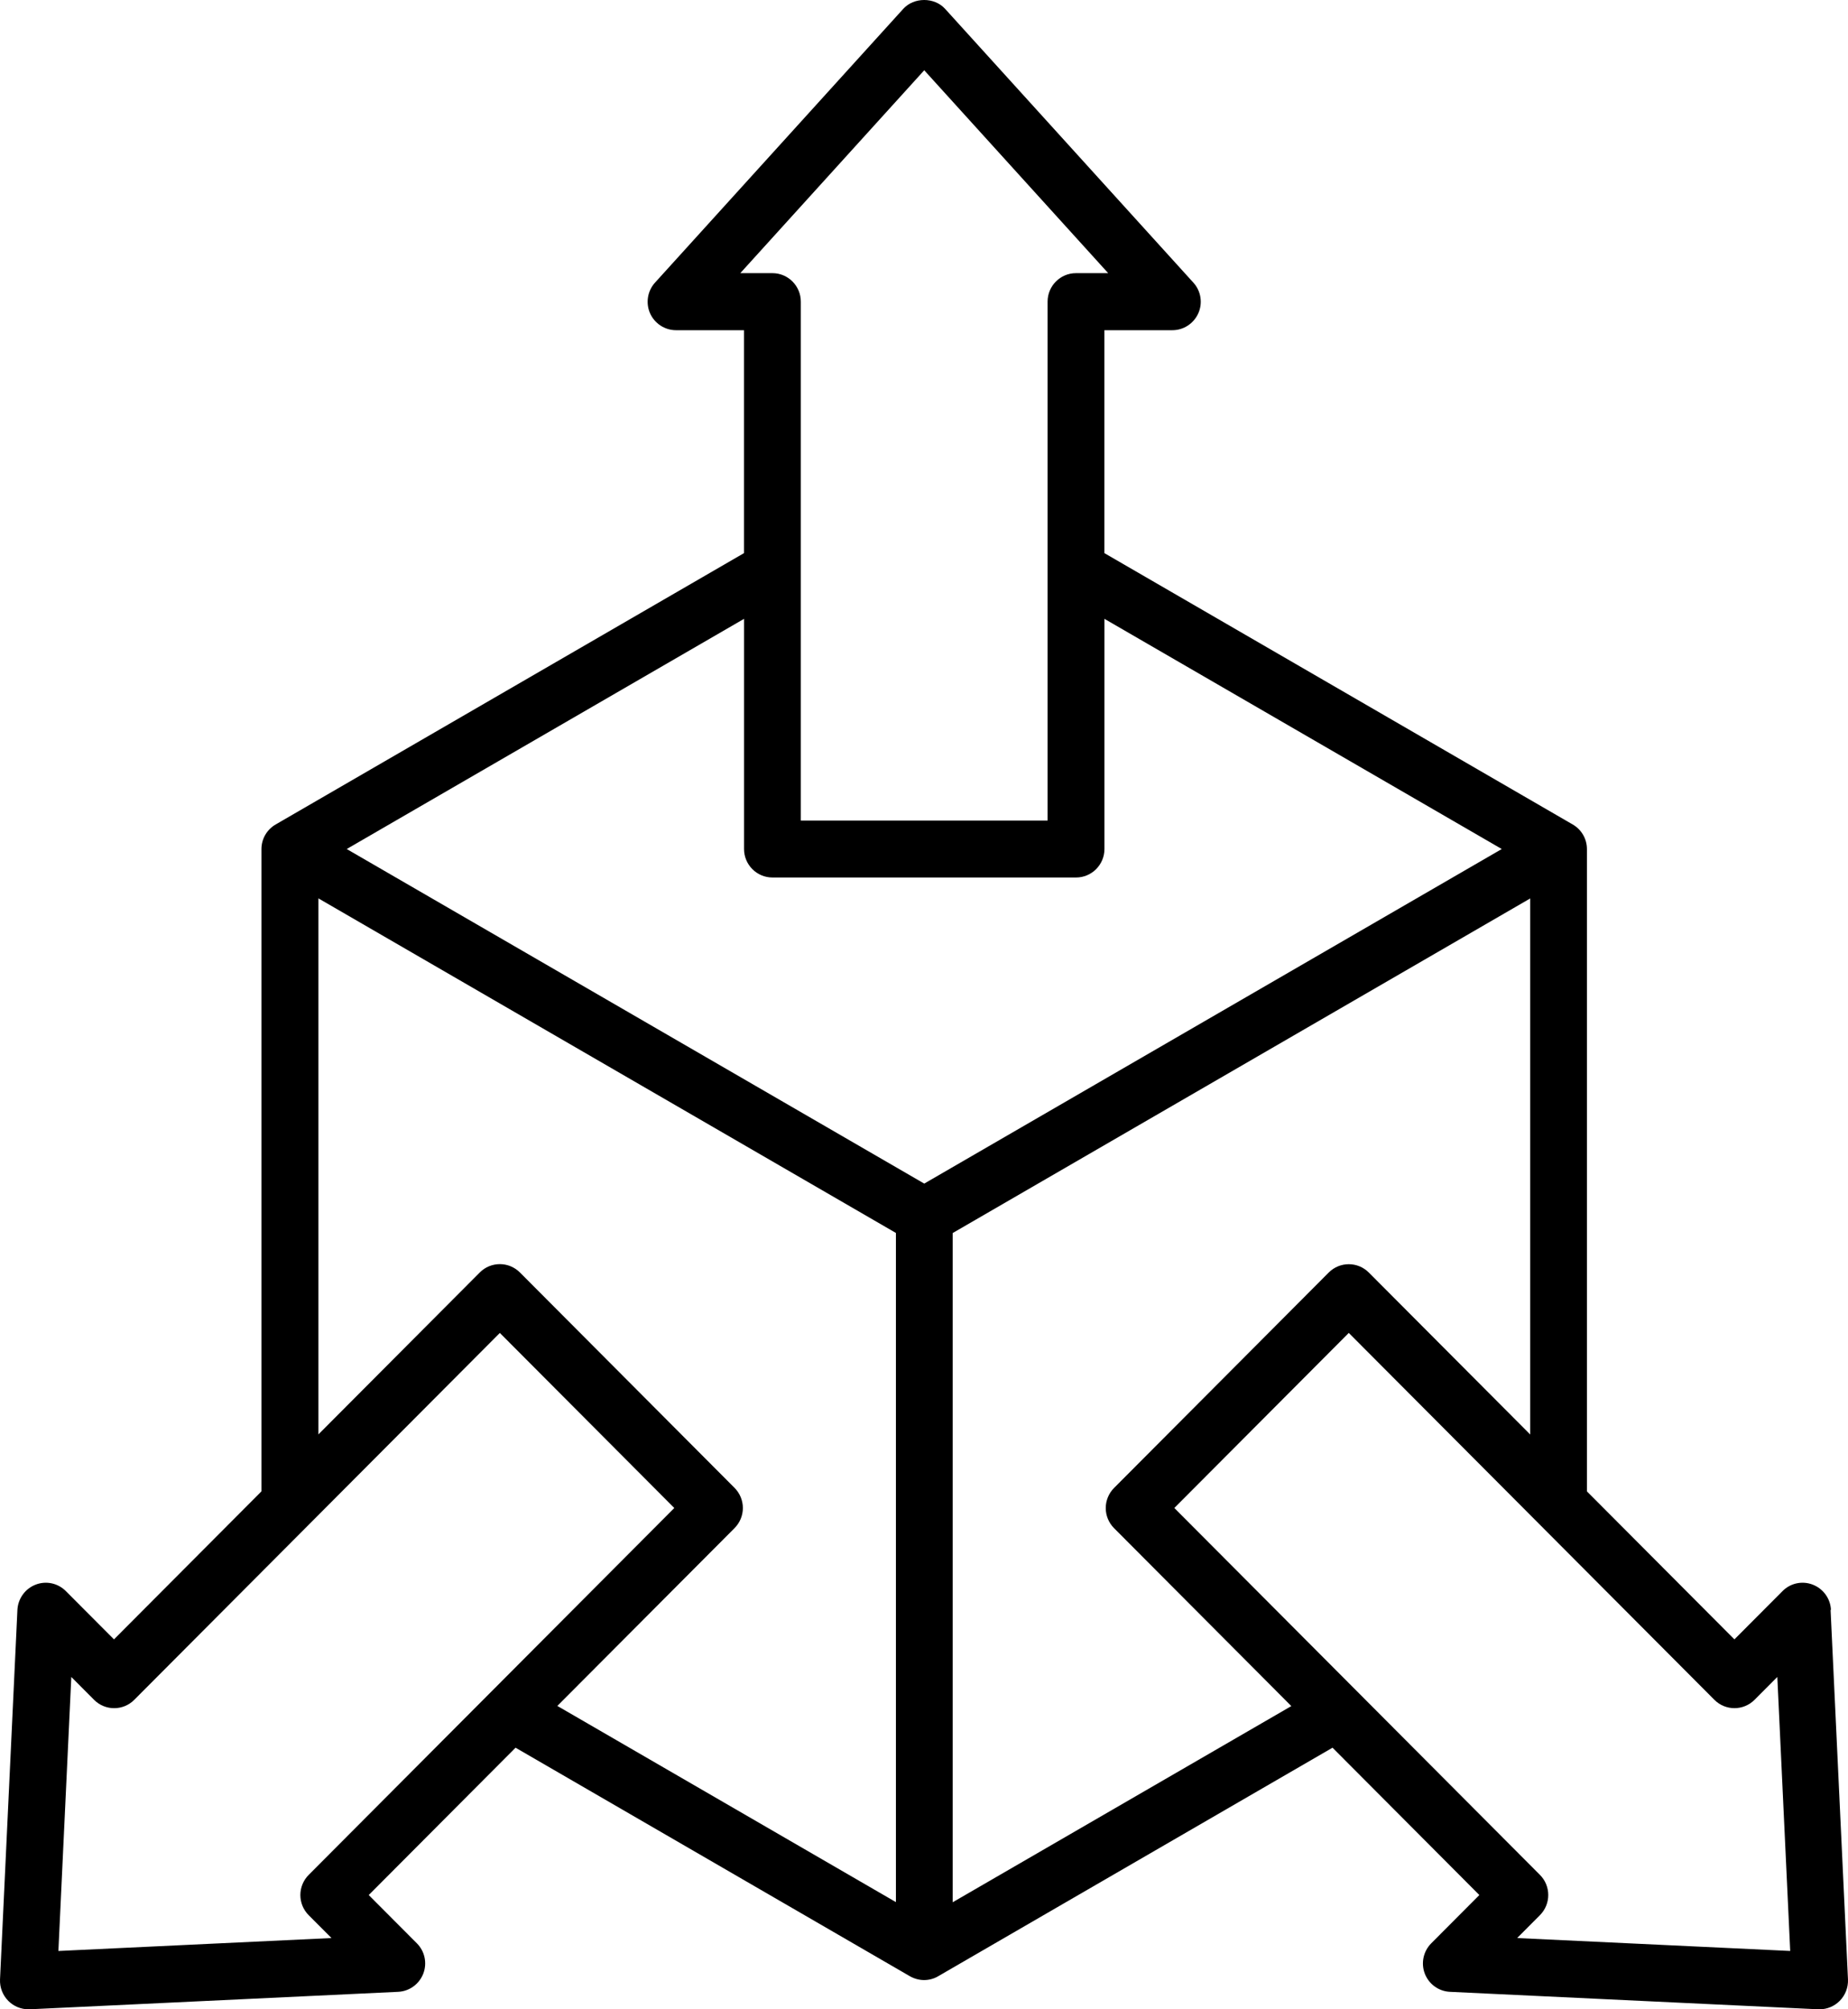 <svg width="92" height="100" viewBox="0 0 92 100" fill="none" xmlns="http://www.w3.org/2000/svg">
<path d="M91.151 80.123C91.127 79.562 90.77 79.071 90.248 78.867C89.726 78.664 89.134 78.788 88.74 79.188L86.345 81.59L79.003 74.224V42.259C79.003 41.752 78.734 41.287 78.294 41.033L54.98 27.528V16.434H58.365C58.924 16.434 59.429 16.101 59.657 15.59C59.885 15.079 59.786 14.476 59.409 14.065L47.053 0.443C46.519 -0.148 45.5 -0.148 44.965 0.443L32.61 14.065C32.233 14.48 32.138 15.079 32.361 15.59C32.589 16.101 33.095 16.434 33.654 16.434H37.039V27.528L13.724 41.033C13.285 41.287 13.016 41.752 13.016 42.259V74.224L5.674 81.59L3.279 79.188C2.881 78.788 2.293 78.664 1.771 78.867C1.248 79.071 0.896 79.562 0.867 80.123L0.001 98.516C-0.015 98.915 0.134 99.302 0.416 99.584C0.681 99.85 1.041 100 1.414 100H1.48L19.819 99.131C20.379 99.106 20.868 98.749 21.071 98.229C21.274 97.706 21.149 97.111 20.752 96.716L18.357 94.314L25.666 86.981L45.298 98.355C45.517 98.479 45.762 98.546 46.002 98.546C46.247 98.546 46.491 98.483 46.706 98.355L66.338 86.981L73.647 94.314L71.253 96.716C70.859 97.111 70.731 97.706 70.933 98.229C71.137 98.753 71.626 99.106 72.185 99.131L90.519 100H90.586C90.959 100 91.319 99.85 91.584 99.584C91.866 99.302 92.015 98.915 91.999 98.516L91.133 80.123H91.151ZM36.855 13.594L46.012 3.497L55.169 13.594H53.566C52.787 13.594 52.153 14.23 52.153 15.011V40.838H39.867V15.011C39.867 14.23 39.233 13.594 38.454 13.594H36.851H36.855ZM38.459 43.672H53.57C54.349 43.672 54.983 43.036 54.983 42.255V30.799L74.763 42.255L46.012 58.906L17.261 42.255L37.041 30.799V42.255C37.041 43.036 37.675 43.672 38.454 43.672H38.459ZM15.366 95.315L16.502 96.454L2.907 97.098L3.55 83.461L4.685 84.6C5.236 85.152 6.131 85.152 6.682 84.6L24.884 66.339L33.569 75.052L15.367 93.312C15.102 93.578 14.953 93.94 14.953 94.314C14.953 94.688 15.101 95.049 15.366 95.315ZM36.568 76.052C36.833 75.787 36.983 75.425 36.983 75.051C36.983 74.677 36.833 74.315 36.568 74.049L25.883 63.329C25.331 62.776 24.436 62.776 23.885 63.329L15.851 71.389V44.711L44.602 61.363V94.666L27.746 84.902L36.572 76.049L36.568 76.052ZM47.428 94.67V61.367L76.179 44.715V71.393L68.145 63.333C67.594 62.78 66.699 62.78 66.148 63.333L55.462 74.053C55.197 74.319 55.048 74.68 55.048 75.055C55.048 75.429 55.197 75.79 55.462 76.056L64.287 84.91L47.427 94.674L47.428 94.67ZM75.529 96.454L76.664 95.315C77.215 94.762 77.215 93.864 76.664 93.311L58.462 75.051L67.147 66.338L85.349 84.599C85.9 85.151 86.795 85.151 87.346 84.599L88.481 83.46L89.123 97.097L75.529 96.454Z" fill="black"/>
</svg>
